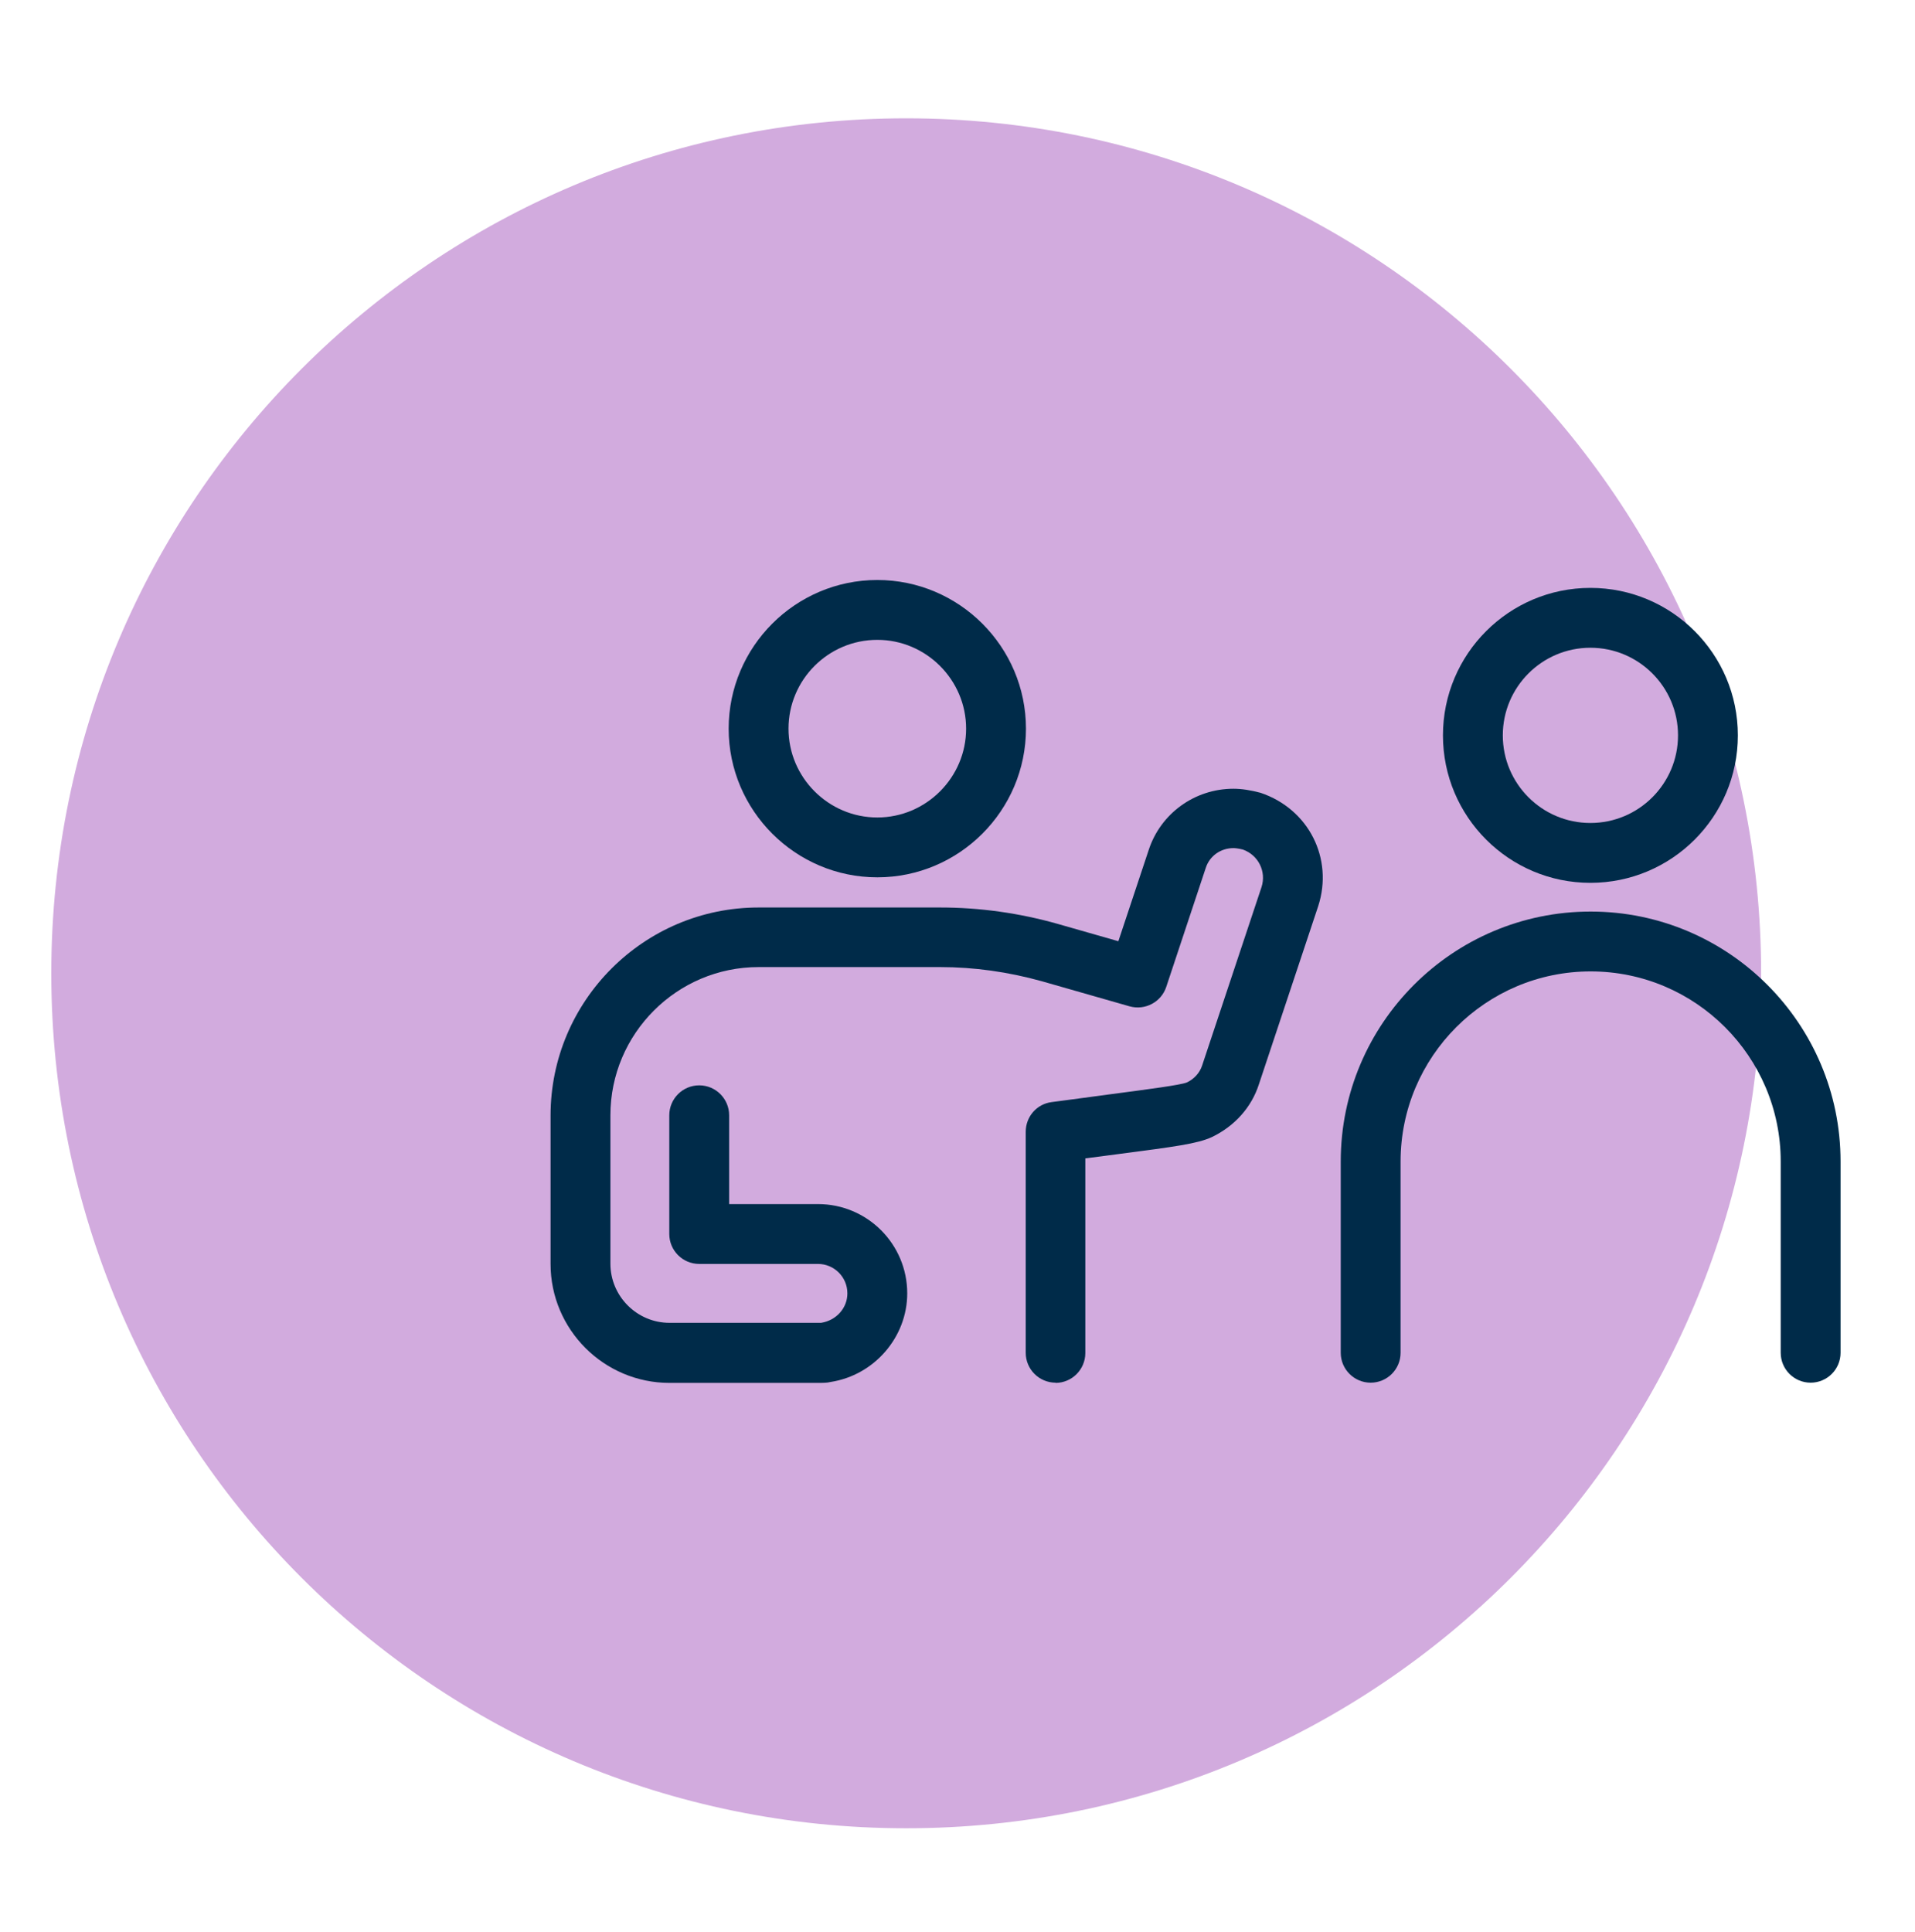 <svg width="112" height="113" viewBox="0 0 112 113" fill="none" xmlns="http://www.w3.org/2000/svg">
<path d="M53 106.919C80.614 106.919 103 84.533 103 56.919C103 29.305 80.614 6.919 53 6.919C25.386 6.919 3 29.305 3 56.919C3 84.533 25.386 106.919 53 106.919Z" fill="#D2ABDE"/>
<path d="M93.016 51.629C88.256 51.629 84.392 47.765 84.392 43.005C84.392 38.245 88.256 34.381 93.016 34.381C97.776 34.381 101.64 38.245 101.64 43.005C101.64 47.765 97.776 51.629 93.016 51.629ZM93.016 37.881C90.188 37.881 87.892 40.177 87.892 43.005C87.892 45.833 90.188 48.129 93.016 48.129C95.844 48.129 98.14 45.833 98.14 43.005C98.14 40.177 95.844 37.881 93.016 37.881Z" fill="#002B49"/>
<path d="M51.31 51.307C46.522 51.307 42.616 47.401 42.616 42.613C42.616 37.825 46.522 33.919 51.31 33.919C56.098 33.919 60.004 37.825 60.004 42.613C60.004 47.401 56.098 51.307 51.31 51.307ZM51.31 37.419C48.44 37.419 46.116 39.757 46.116 42.613C46.116 45.469 48.454 47.807 51.31 47.807C54.166 47.807 56.504 45.469 56.504 42.613C56.504 39.757 54.166 37.419 51.31 37.419Z" fill="#002B49"/>
<path d="M61.74 80.861C60.774 80.861 59.99 80.076 59.99 79.111V66.189C59.99 65.306 60.634 64.564 61.502 64.453C62.804 64.284 63.91 64.13 64.862 64.004C67.186 63.697 69.02 63.459 69.412 63.304C69.832 63.108 70.168 62.745 70.308 62.31L73.78 51.88C74.074 50.971 73.598 50.005 72.688 49.682C72.408 49.612 72.212 49.599 72.142 49.599C71.386 49.599 70.742 50.06 70.518 50.761L68.208 57.718C67.914 58.6 66.976 59.105 66.066 58.852L60.928 57.383C58.968 56.837 56.966 56.556 54.992 56.556H44.366C39.592 56.556 35.7 60.449 35.7 65.222V73.903C35.7 75.806 37.254 77.361 39.158 77.361H47.838C47.838 77.361 47.964 77.361 48.02 77.361C48.916 77.221 49.56 76.493 49.56 75.638C49.56 74.686 48.79 73.916 47.838 73.916H40.894C39.928 73.916 39.144 73.132 39.144 72.166V65.222C39.144 64.257 39.928 63.472 40.894 63.472C41.86 63.472 42.644 64.257 42.644 65.222V70.416H47.838C50.722 70.416 53.06 72.754 53.06 75.638C53.06 78.201 51.128 80.427 48.58 80.819C48.384 80.874 48.076 80.874 47.838 80.874H39.158C35.322 80.874 32.2 77.752 32.2 73.916V65.237C32.2 58.531 37.66 53.071 44.366 53.071H54.992C57.288 53.071 59.612 53.392 61.88 54.036L65.408 55.044L67.186 49.697C67.886 47.569 69.874 46.127 72.142 46.127C72.618 46.127 73.15 46.211 73.724 46.364C76.552 47.316 77.994 50.215 77.098 52.986L73.626 63.416C73.192 64.76 72.212 65.853 70.882 66.496C70.028 66.888 68.74 67.056 65.31 67.504C64.75 67.575 64.148 67.659 63.476 67.743V79.124C63.476 80.091 62.692 80.874 61.726 80.874L61.74 80.861Z" fill="#002B49"/>
<path d="M105.896 80.861C104.93 80.861 104.146 80.077 104.146 79.111V67.925C104.146 61.793 99.162 56.809 93.03 56.809C86.898 56.809 81.914 61.793 81.914 67.925V79.111C81.914 80.077 81.13 80.861 80.164 80.861C79.198 80.861 78.414 80.077 78.414 79.111V67.925C78.414 59.861 84.966 53.309 93.03 53.309C101.094 53.309 107.646 59.861 107.646 67.925V79.111C107.646 80.077 106.862 80.861 105.896 80.861Z" fill="#002B49"/>
</svg>
